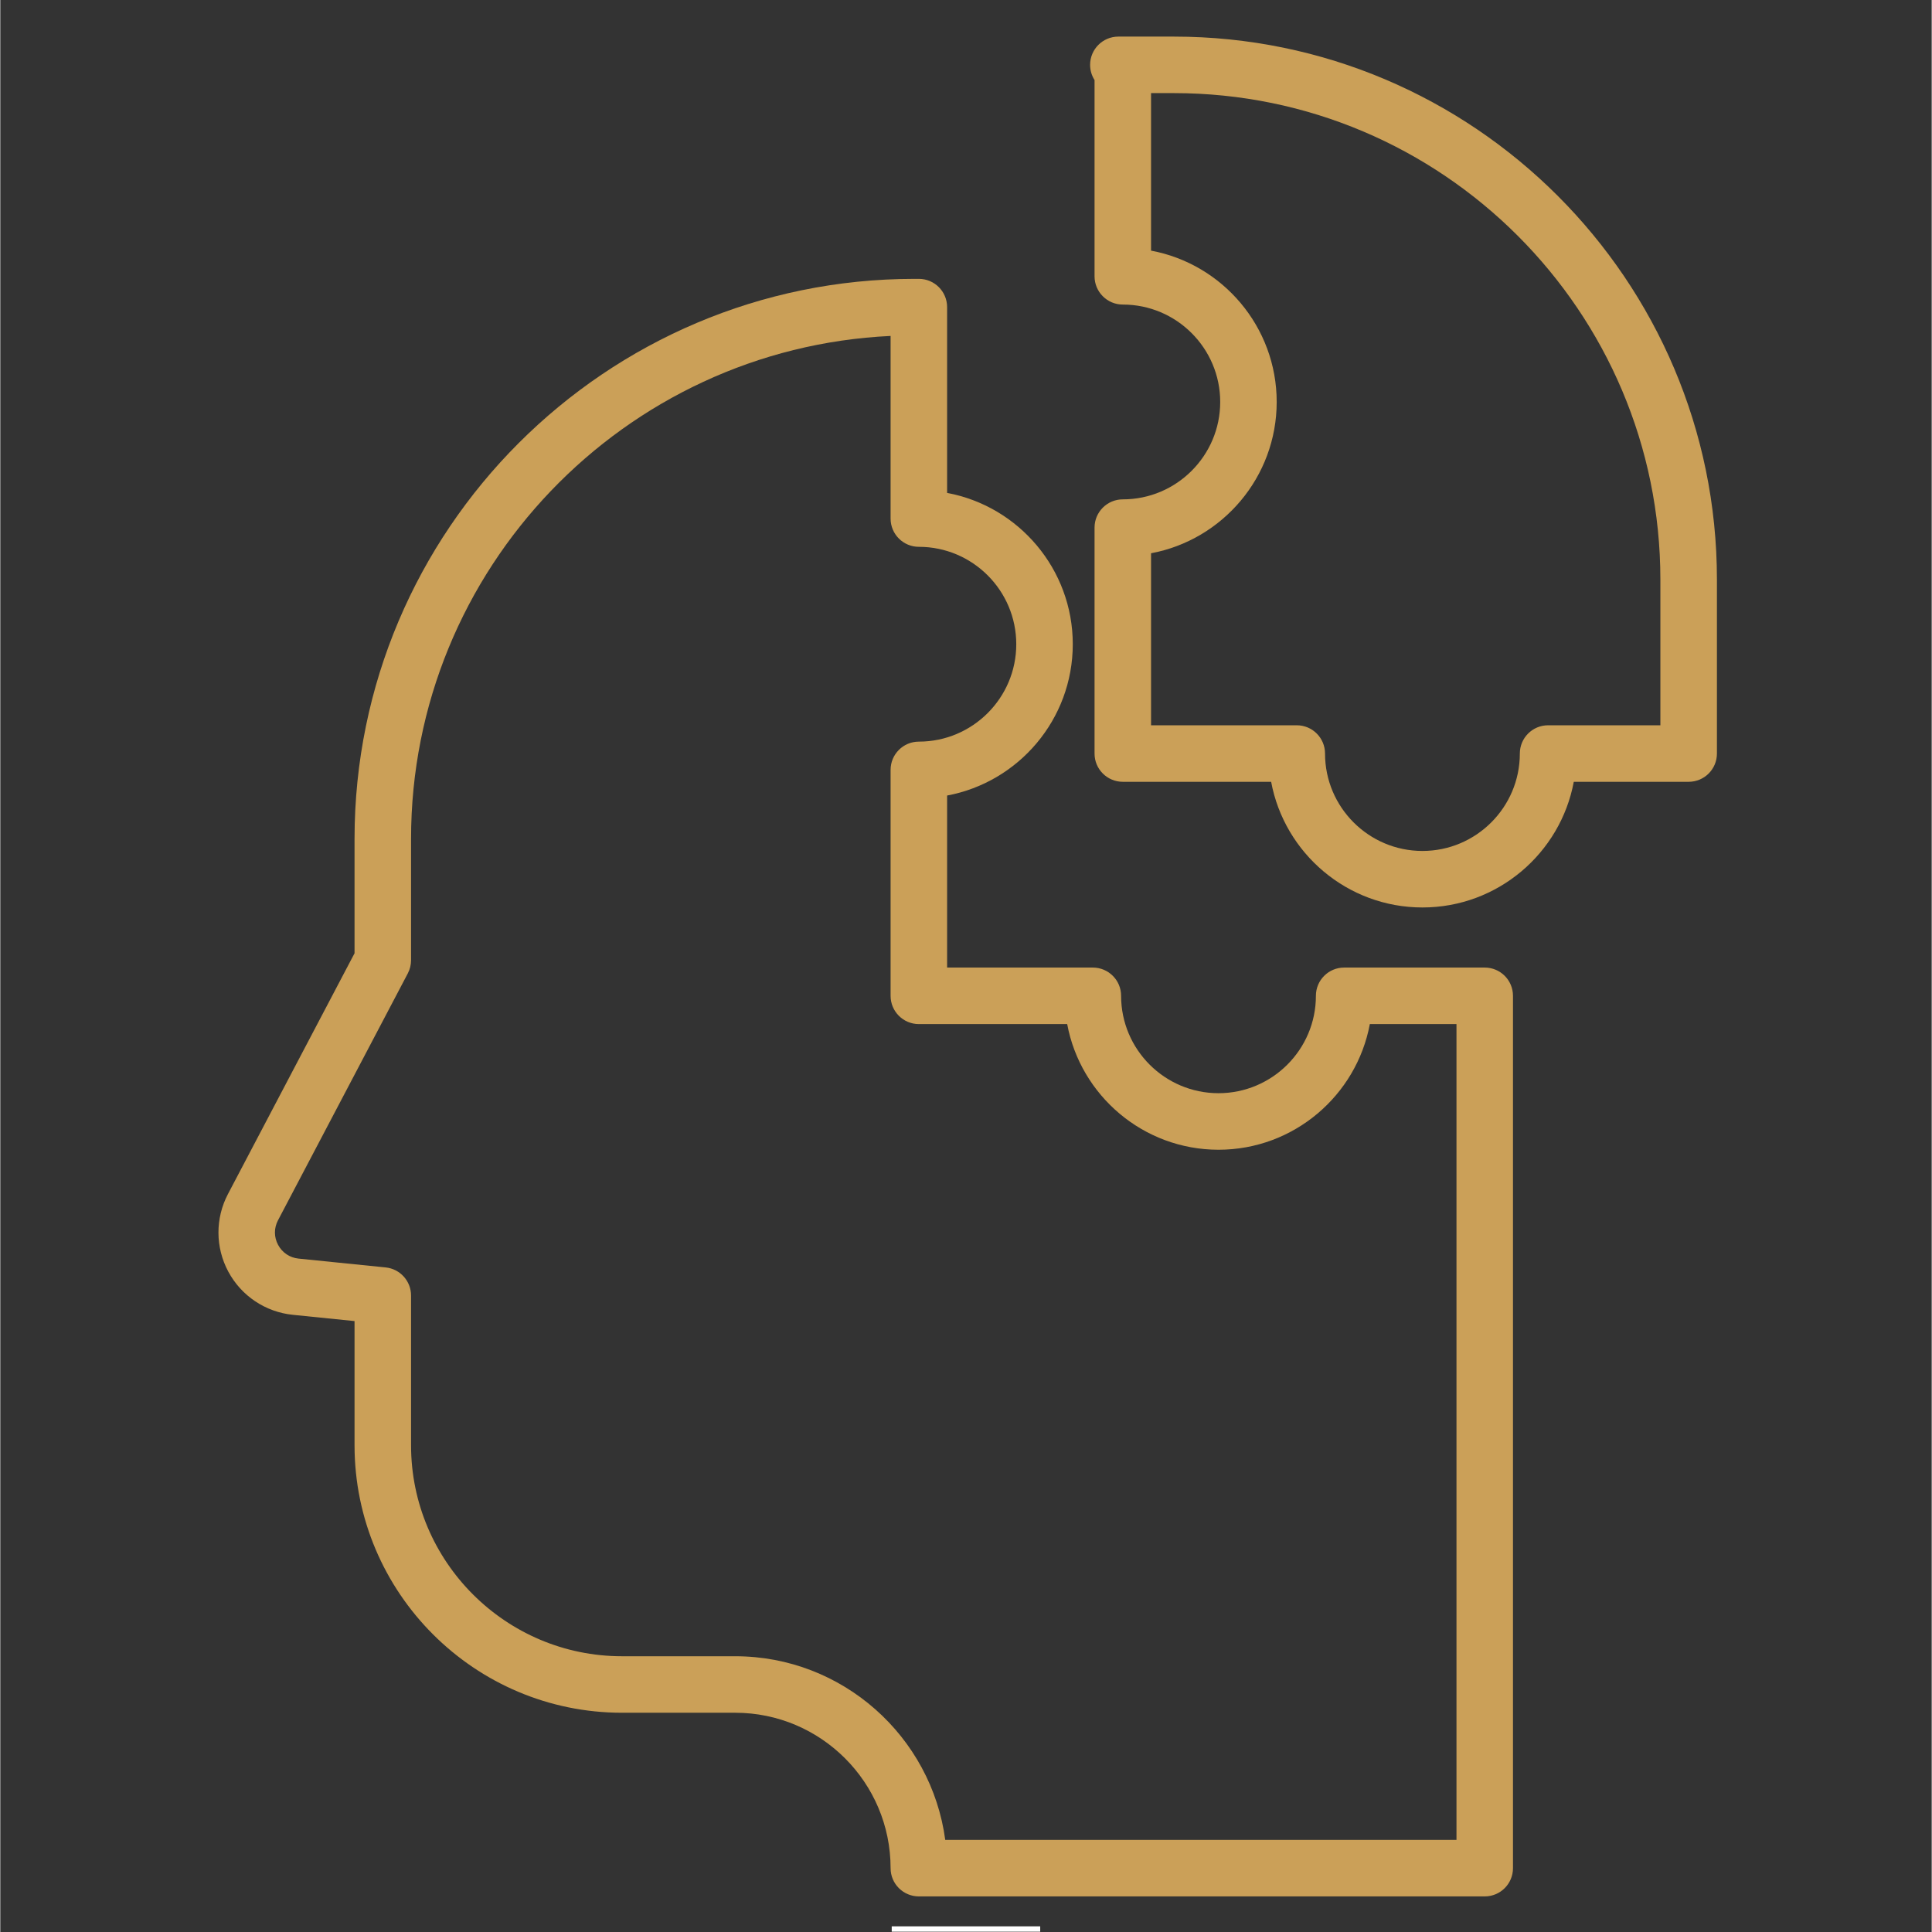 <svg xmlns="http://www.w3.org/2000/svg" xmlns:xlink="http://www.w3.org/1999/xlink" width="540" zoomAndPan="magnify" viewBox="0 0 404.88 405" height="540" preserveAspectRatio="xMidYMid meet"><rect x="0" y="0" width="404.88" height="405" fill="#333333" stroke="none"/><defs><clipPath id="99949a8af7"><path d="M 186.871 403.812 L 218 403.812 L 218 404.938 L 186.871 404.938 Z M 186.871 403.812 "></path></clipPath><clipPath id="25af5057bb"><path d="M 45 58 L 318 58 L 318 397.836 L 45 397.836 Z M 45 58 "></path></clipPath><clipPath id="3317cbed56"><path d="M 228 7.203 L 359.887 7.203 L 359.887 191 L 228 191 Z M 228 7.203 "></path></clipPath></defs><g id="3035948f2a"><g clip-rule="nonzero" clip-path="url(#99949a8af7)"><path style=" stroke:none;fill-rule:nonzero;fill:#ffffff;fill-opacity:1;" d="M 186.871 403.812 L 217.996 403.812 L 217.996 425.062 L 186.871 425.062 Z M 186.871 403.812 "></path></g><g clip-rule="nonzero" clip-path="url(#25af5057bb)"><path style=" stroke:none;fill-rule:nonzero;fill:#cba058;fill-opacity:1;" d="M 311.18 202.828 L 281.711 202.828 C 278.441 202.828 275.789 205.477 275.789 208.75 C 275.789 220.008 266.629 229.164 255.371 229.164 C 244.109 229.164 234.953 220.008 234.953 208.75 C 234.953 205.477 232.301 202.828 229.027 202.828 L 198.48 202.828 L 198.48 166.766 C 213.453 163.977 224.824 150.812 224.824 135.043 C 224.824 119.277 213.453 106.117 198.48 103.328 L 198.48 64.383 C 198.48 61.109 195.828 58.457 192.559 58.457 L 191.629 58.457 C 126.914 58.457 74.262 111.109 74.262 175.824 L 74.262 199.828 L 47.73 250.297 C 45.043 255.402 45.07 261.484 47.797 266.57 C 50.527 271.652 55.582 275.035 61.324 275.621 L 74.262 276.934 L 74.262 302.969 C 74.262 333.887 99.414 359.039 130.336 359.039 L 154.059 359.039 C 172.02 359.039 186.633 373.652 186.633 391.617 C 186.633 394.891 189.285 397.539 192.559 397.539 L 311.18 397.539 C 314.453 397.539 317.102 394.891 317.102 391.617 L 317.102 208.746 C 317.102 205.477 314.453 202.828 311.18 202.828 Z M 305.258 385.695 L 198.09 385.695 C 195.184 363.992 176.547 347.195 154.059 347.195 L 130.336 347.195 C 105.949 347.195 86.109 327.355 86.109 302.973 L 86.109 271.582 C 86.109 268.543 83.809 265.996 80.785 265.688 L 62.523 263.836 C 60.68 263.648 59.117 262.598 58.238 260.965 C 57.359 259.332 57.352 257.453 58.215 255.809 L 85.43 204.047 C 85.875 203.195 86.109 202.25 86.109 201.289 L 86.109 175.824 C 86.109 119.316 130.762 73.043 186.633 70.422 L 186.633 108.707 C 186.633 111.977 189.285 114.629 192.559 114.629 C 203.816 114.629 212.977 123.785 212.977 135.047 C 212.977 146.309 203.816 155.465 192.559 155.465 C 189.285 155.465 186.633 158.117 186.633 161.387 L 186.633 208.754 C 186.633 212.023 189.285 214.676 192.559 214.676 L 223.652 214.676 C 226.441 229.648 239.605 241.016 255.375 241.016 C 271.141 241.016 284.301 229.648 287.094 214.676 L 305.258 214.676 Z M 305.258 385.695 "></path></g><g clip-rule="nonzero" clip-path="url(#3317cbed56)"><path style=" stroke:none;fill-rule:nonzero;fill:#cba058;fill-opacity:1;" d="M 246.031 7.672 L 234.383 7.672 C 231.109 7.672 228.457 10.324 228.457 13.598 C 228.457 14.77 228.801 15.859 229.387 16.781 L 229.387 57.918 C 229.387 61.191 232.039 63.844 235.312 63.844 C 246.566 63.844 255.73 73 255.73 84.262 C 255.73 95.52 246.57 104.68 235.312 104.68 C 232.039 104.68 229.387 107.332 229.387 110.602 L 229.387 157.965 C 229.387 161.238 232.039 163.887 235.312 163.887 L 266.406 163.887 C 269.195 178.859 282.355 190.23 298.125 190.23 C 313.895 190.23 327.055 178.863 329.848 163.887 L 353.934 163.887 C 357.203 163.887 359.855 161.238 359.855 157.965 L 359.855 121.492 C 359.852 58.73 308.793 7.672 246.031 7.672 Z M 324.465 152.039 C 321.191 152.039 318.539 154.691 318.539 157.965 C 318.539 169.223 309.383 178.383 298.121 178.383 C 286.863 178.383 277.703 169.227 277.703 157.965 C 277.703 154.691 275.051 152.039 271.781 152.039 L 241.23 152.039 L 241.23 115.98 C 256.199 113.191 267.57 100.027 267.57 84.258 C 267.57 68.488 256.203 55.328 241.23 52.539 L 241.23 19.52 L 246.027 19.52 C 302.258 19.52 348 65.266 348 121.492 L 348 152.039 Z M 324.465 152.039 "></path></g></g></svg>